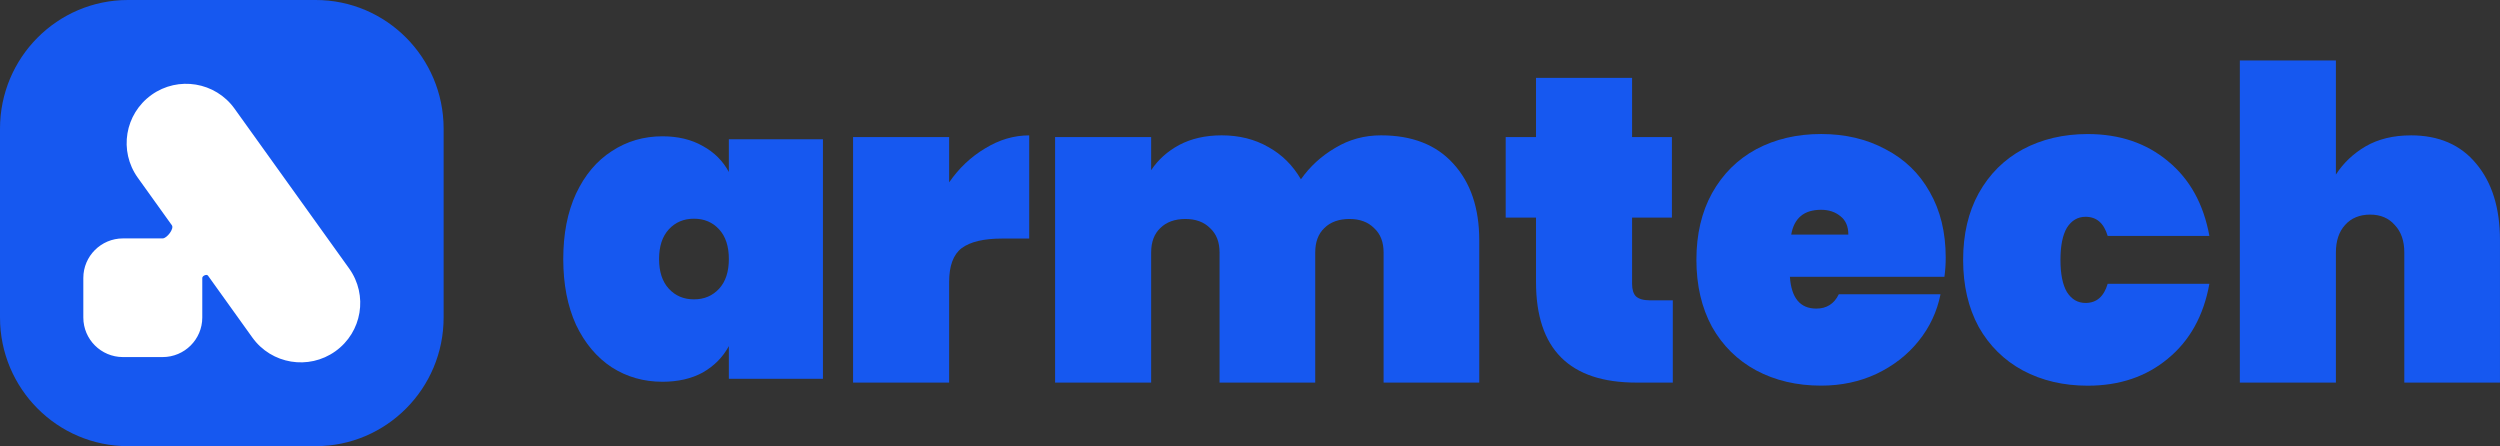 <svg width="297" height="53" viewBox="0 0 297 53" fill="none" xmlns="http://www.w3.org/2000/svg">
<rect x="0" y="0" width="297" height="53" fill="#333333" stroke="none"/>
<g clip-path="url(#clip0_58_1075)">
<path d="M0 15.29C0 6.847 6.808 0 15.203 0H37.5C45.895 0 52.703 6.847 52.703 15.29V37.714C52.703 46.157 45.895 53.004 37.5 53.004H15.203C6.808 53.004 0 46.157 0 37.714V15.29Z" fill="#1658F0"/>
<path d="M18.002 11.272C14.826 13.539 14.094 17.939 16.365 21.108L20.42 26.765C20.713 27.172 19.823 28.323 19.321 28.323H14.61C12.007 28.323 9.899 30.428 9.899 33.022V37.721C9.899 40.318 12.01 42.42 14.61 42.42H19.321C21.924 42.42 24.031 40.314 24.031 37.721V33.022C24.031 32.762 24.558 32.534 24.708 32.745L29.98 40.1C32.252 43.265 36.666 43.999 39.841 41.732C43.017 39.465 43.749 35.064 41.478 31.895L27.859 12.903C25.587 9.738 21.173 9.005 17.998 11.272H18.002Z" fill="white"/>
<path d="M286.407 16.079C289.732 16.079 292.321 17.199 294.17 19.441C296.055 21.684 296.997 24.716 296.997 28.544V45.455H285.632V29.994C285.632 28.614 285.255 27.53 284.501 26.737C283.783 25.909 282.806 25.495 281.57 25.495C280.335 25.495 279.309 25.909 278.587 26.737C277.868 27.53 277.505 28.614 277.505 29.994V45.455H266.092V7.187H277.505V20.736C278.395 19.357 279.578 18.238 281.054 17.374C282.561 16.511 284.344 16.083 286.403 16.083L286.407 16.079Z" fill="#1658F0"/>
<path d="M233.22 30.871C233.22 27.835 233.837 25.2 235.069 22.958C236.339 20.684 238.087 18.939 240.314 17.736C242.575 16.529 245.146 15.925 248.025 15.925C251.797 15.925 254.965 16.995 257.537 19.133C260.143 21.27 261.787 24.235 262.474 28.028H250.391C249.944 26.512 249.072 25.754 247.767 25.754C246.842 25.754 246.106 26.186 245.554 27.046C245.042 27.909 244.783 29.183 244.783 30.874C244.783 32.566 245.042 33.84 245.554 34.7C246.102 35.563 246.839 35.991 247.767 35.991C249.068 35.991 249.944 35.233 250.391 33.717H262.474C261.79 37.51 260.143 40.476 257.537 42.613C254.965 44.75 251.793 45.82 248.025 45.82C245.146 45.82 242.575 45.217 240.314 44.01C238.084 42.802 236.336 41.079 235.069 38.837C233.834 36.563 233.22 33.906 233.22 30.874V30.871Z" fill="#1658F0"/>
<path d="M231.151 30.611C231.151 31.404 231.098 32.162 230.997 32.885H212.64C212.811 35.401 213.857 36.661 215.777 36.661C217.012 36.661 217.902 36.093 218.449 34.956H230.533C230.121 37.022 229.249 38.886 227.909 40.539C226.607 42.16 224.943 43.451 222.923 44.416C220.934 45.346 218.739 45.813 216.342 45.813C213.463 45.813 210.892 45.209 208.63 44.002C206.401 42.795 204.653 41.072 203.386 38.83C202.151 36.556 201.533 33.899 201.533 30.867C201.533 27.835 202.151 25.196 203.386 22.954C204.656 20.68 206.404 18.936 208.63 17.732C210.892 16.525 213.463 15.921 216.342 15.921C219.221 15.921 221.775 16.525 224.004 17.732C226.265 18.904 228.014 20.592 229.249 22.799C230.519 25.007 231.151 27.607 231.151 30.608V30.611ZM219.583 27.87C219.583 26.905 219.276 26.182 218.659 25.698C218.041 25.182 217.27 24.923 216.345 24.923C214.322 24.923 213.139 25.905 212.797 27.87H219.583Z" fill="#1658F0"/>
<path d="M198.728 35.678V45.452H194.408C186.456 45.452 182.478 41.469 182.478 33.506V25.853H178.877V16.286H182.478V9.254H193.891V16.286H198.623V25.853H193.891V33.713C193.891 34.401 194.045 34.903 194.356 35.212C194.698 35.52 195.245 35.678 196.002 35.678H198.728Z" fill="#1658F0"/>
<path d="M164.065 16.079C167.767 16.079 170.628 17.199 172.652 19.441C174.707 21.684 175.736 24.716 175.736 28.544V45.455H164.372V29.994C164.372 28.751 163.995 27.786 163.241 27.098C162.522 26.375 161.545 26.014 160.31 26.014C159.075 26.014 158.049 26.375 157.327 27.098C156.608 27.786 156.249 28.755 156.249 29.994V45.455H144.884V29.994C144.884 28.751 144.507 27.786 143.753 27.098C143.035 26.375 142.058 26.014 140.822 26.014C139.587 26.014 138.561 26.375 137.839 27.098C137.12 27.786 136.757 28.755 136.757 29.994V45.455H125.344V16.286H136.757V20.217C137.581 18.974 138.694 17.974 140.1 17.216C141.541 16.458 143.22 16.079 145.139 16.079C147.229 16.079 149.082 16.546 150.694 17.476C152.306 18.371 153.59 19.648 154.549 21.301C155.614 19.785 156.967 18.543 158.611 17.578C160.258 16.578 162.072 16.079 164.061 16.079H164.065Z" fill="#1658F0"/>
<path d="M112.757 21.666C113.923 19.978 115.346 18.631 117.025 17.634C118.703 16.599 120.451 16.083 122.269 16.083V28.341H119.031C116.871 28.341 115.277 28.72 114.247 29.478C113.253 30.236 112.757 31.58 112.757 33.51V45.455H101.344V16.287H112.757V21.666Z" fill="#1658F0"/>
<path d="M66.915 30.773C66.915 27.779 67.421 25.189 68.433 23.003C69.48 20.782 70.893 19.101 72.679 17.957C74.466 16.781 76.472 16.192 78.698 16.192C80.551 16.192 82.153 16.578 83.503 17.353C84.854 18.094 85.879 19.118 86.588 20.431V16.546H97.764V45.002H86.588V41.118C85.879 42.43 84.85 43.472 83.503 44.245C82.156 44.985 80.555 45.353 78.698 45.353C76.472 45.353 74.466 44.781 72.679 43.637C70.893 42.462 69.476 40.777 68.433 38.591C67.421 36.37 66.915 33.766 66.915 30.769V30.773ZM86.588 30.773C86.588 29.26 86.201 28.081 85.426 27.242C84.651 26.4 83.657 25.982 82.442 25.982C81.228 25.982 80.234 26.404 79.459 27.242C78.684 28.084 78.297 29.26 78.297 30.773C78.297 32.285 78.684 33.464 79.459 34.303C80.234 35.145 81.228 35.563 82.442 35.563C83.657 35.563 84.651 35.142 85.426 34.303C86.201 33.461 86.588 32.285 86.588 30.773Z" fill="#1658F0"/>
</g>
<defs>
<clipPath id="clip0_58_1075">
<rect width="297" height="53" fill="white"/>
</clipPath>
</defs>
</svg>
